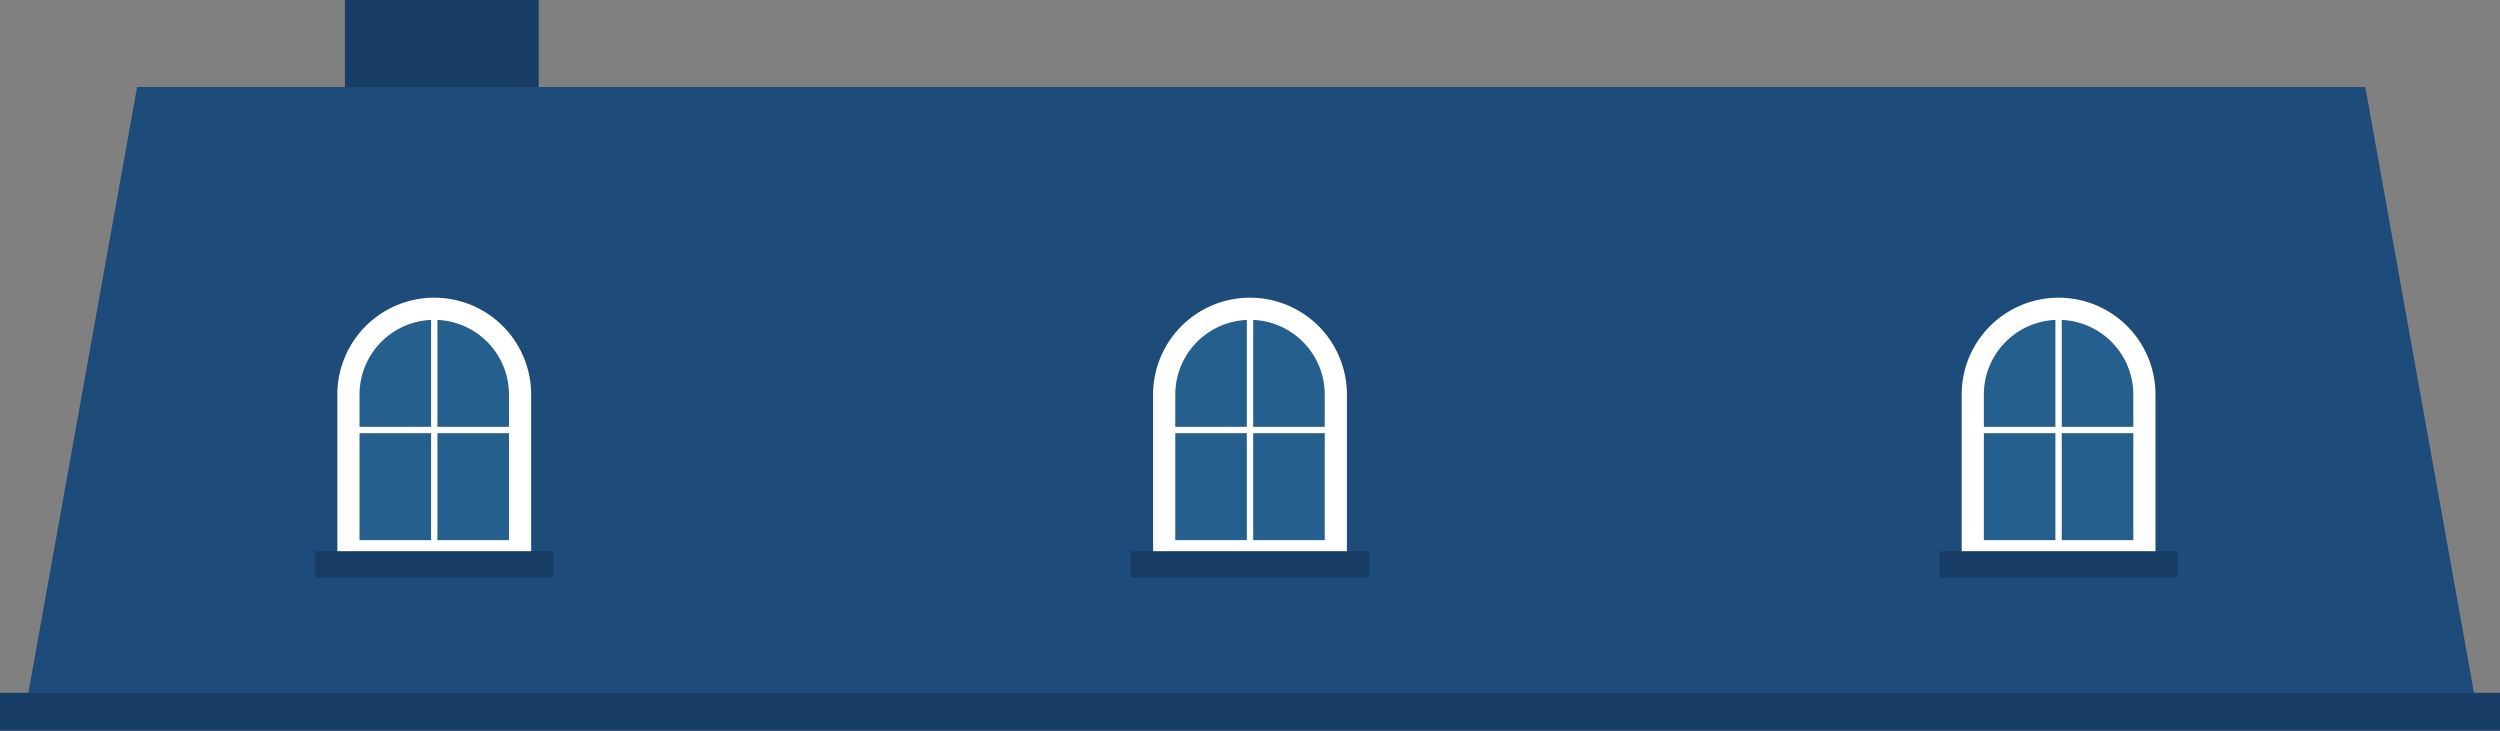<svg id="Layer_1" data-name="Layer 1" xmlns="http://www.w3.org/2000/svg" viewBox="0 0 1577.57 461.11"><rect x="0" y="0" width="1577.57" height="461.11" fill="#808080" stroke="none"/><defs><style>.cls-1{fill:#173c66;}.cls-2{fill:#1e4c7a;}.cls-3{fill:#255f8e;}.cls-4{fill:#fff;}</style></defs><rect class="cls-1" x="217.64" width="122.3" height="112.58"/><polygon class="cls-2" points="1492.56 54.88 86.5 54.88 16.5 445.03 1562.56 445.03 1492.56 54.88"/><rect class="cls-1" y="437.16" width="1577.57" height="23.94"/><path class="cls-3" d="M226.88,340.82h94.3V249a47.15,47.15,0,0,0-94.3,0Z"/><path class="cls-4" d="M335.18,354.82H212.88V249a61.15,61.15,0,0,1,122.3,0Zm-108.3-14h94.3V249a47.15,47.15,0,0,0-94.3,0Z"/><rect class="cls-4" x="272.03" y="194.85" width="4" height="152.97"/><rect class="cls-4" x="224.58" y="269.34" width="98.89" height="4"/><rect class="cls-1" x="198.81" y="347.82" width="150.45" height="16.54"/><path class="cls-3" d="M741.64,340.82h94.3V249a47.15,47.15,0,0,0-94.3,0Z"/><path class="cls-4" d="M849.94,354.82H727.64V249a61.15,61.15,0,0,1,122.3,0Zm-108.3-14h94.3V249a47.15,47.15,0,0,0-94.3,0Z"/><rect class="cls-4" x="786.79" y="194.85" width="4" height="152.97"/><rect class="cls-4" x="739.34" y="269.34" width="98.89" height="4"/><rect class="cls-1" x="713.56" y="347.82" width="150.45" height="16.54"/><path class="cls-3" d="M1251.87,340.82h94.3V249a47.15,47.15,0,0,0-94.3,0Z"/><path class="cls-4" d="M1360.17,354.82h-122.3V249a61.15,61.15,0,0,1,122.3,0Zm-108.3-14h94.3V249a47.15,47.15,0,0,0-94.3,0Z"/><rect class="cls-4" x="1297.02" y="194.85" width="4" height="152.97"/><rect class="cls-4" x="1249.58" y="269.34" width="98.89" height="4"/><rect class="cls-1" x="1223.8" y="347.82" width="150.45" height="16.54"/></svg>